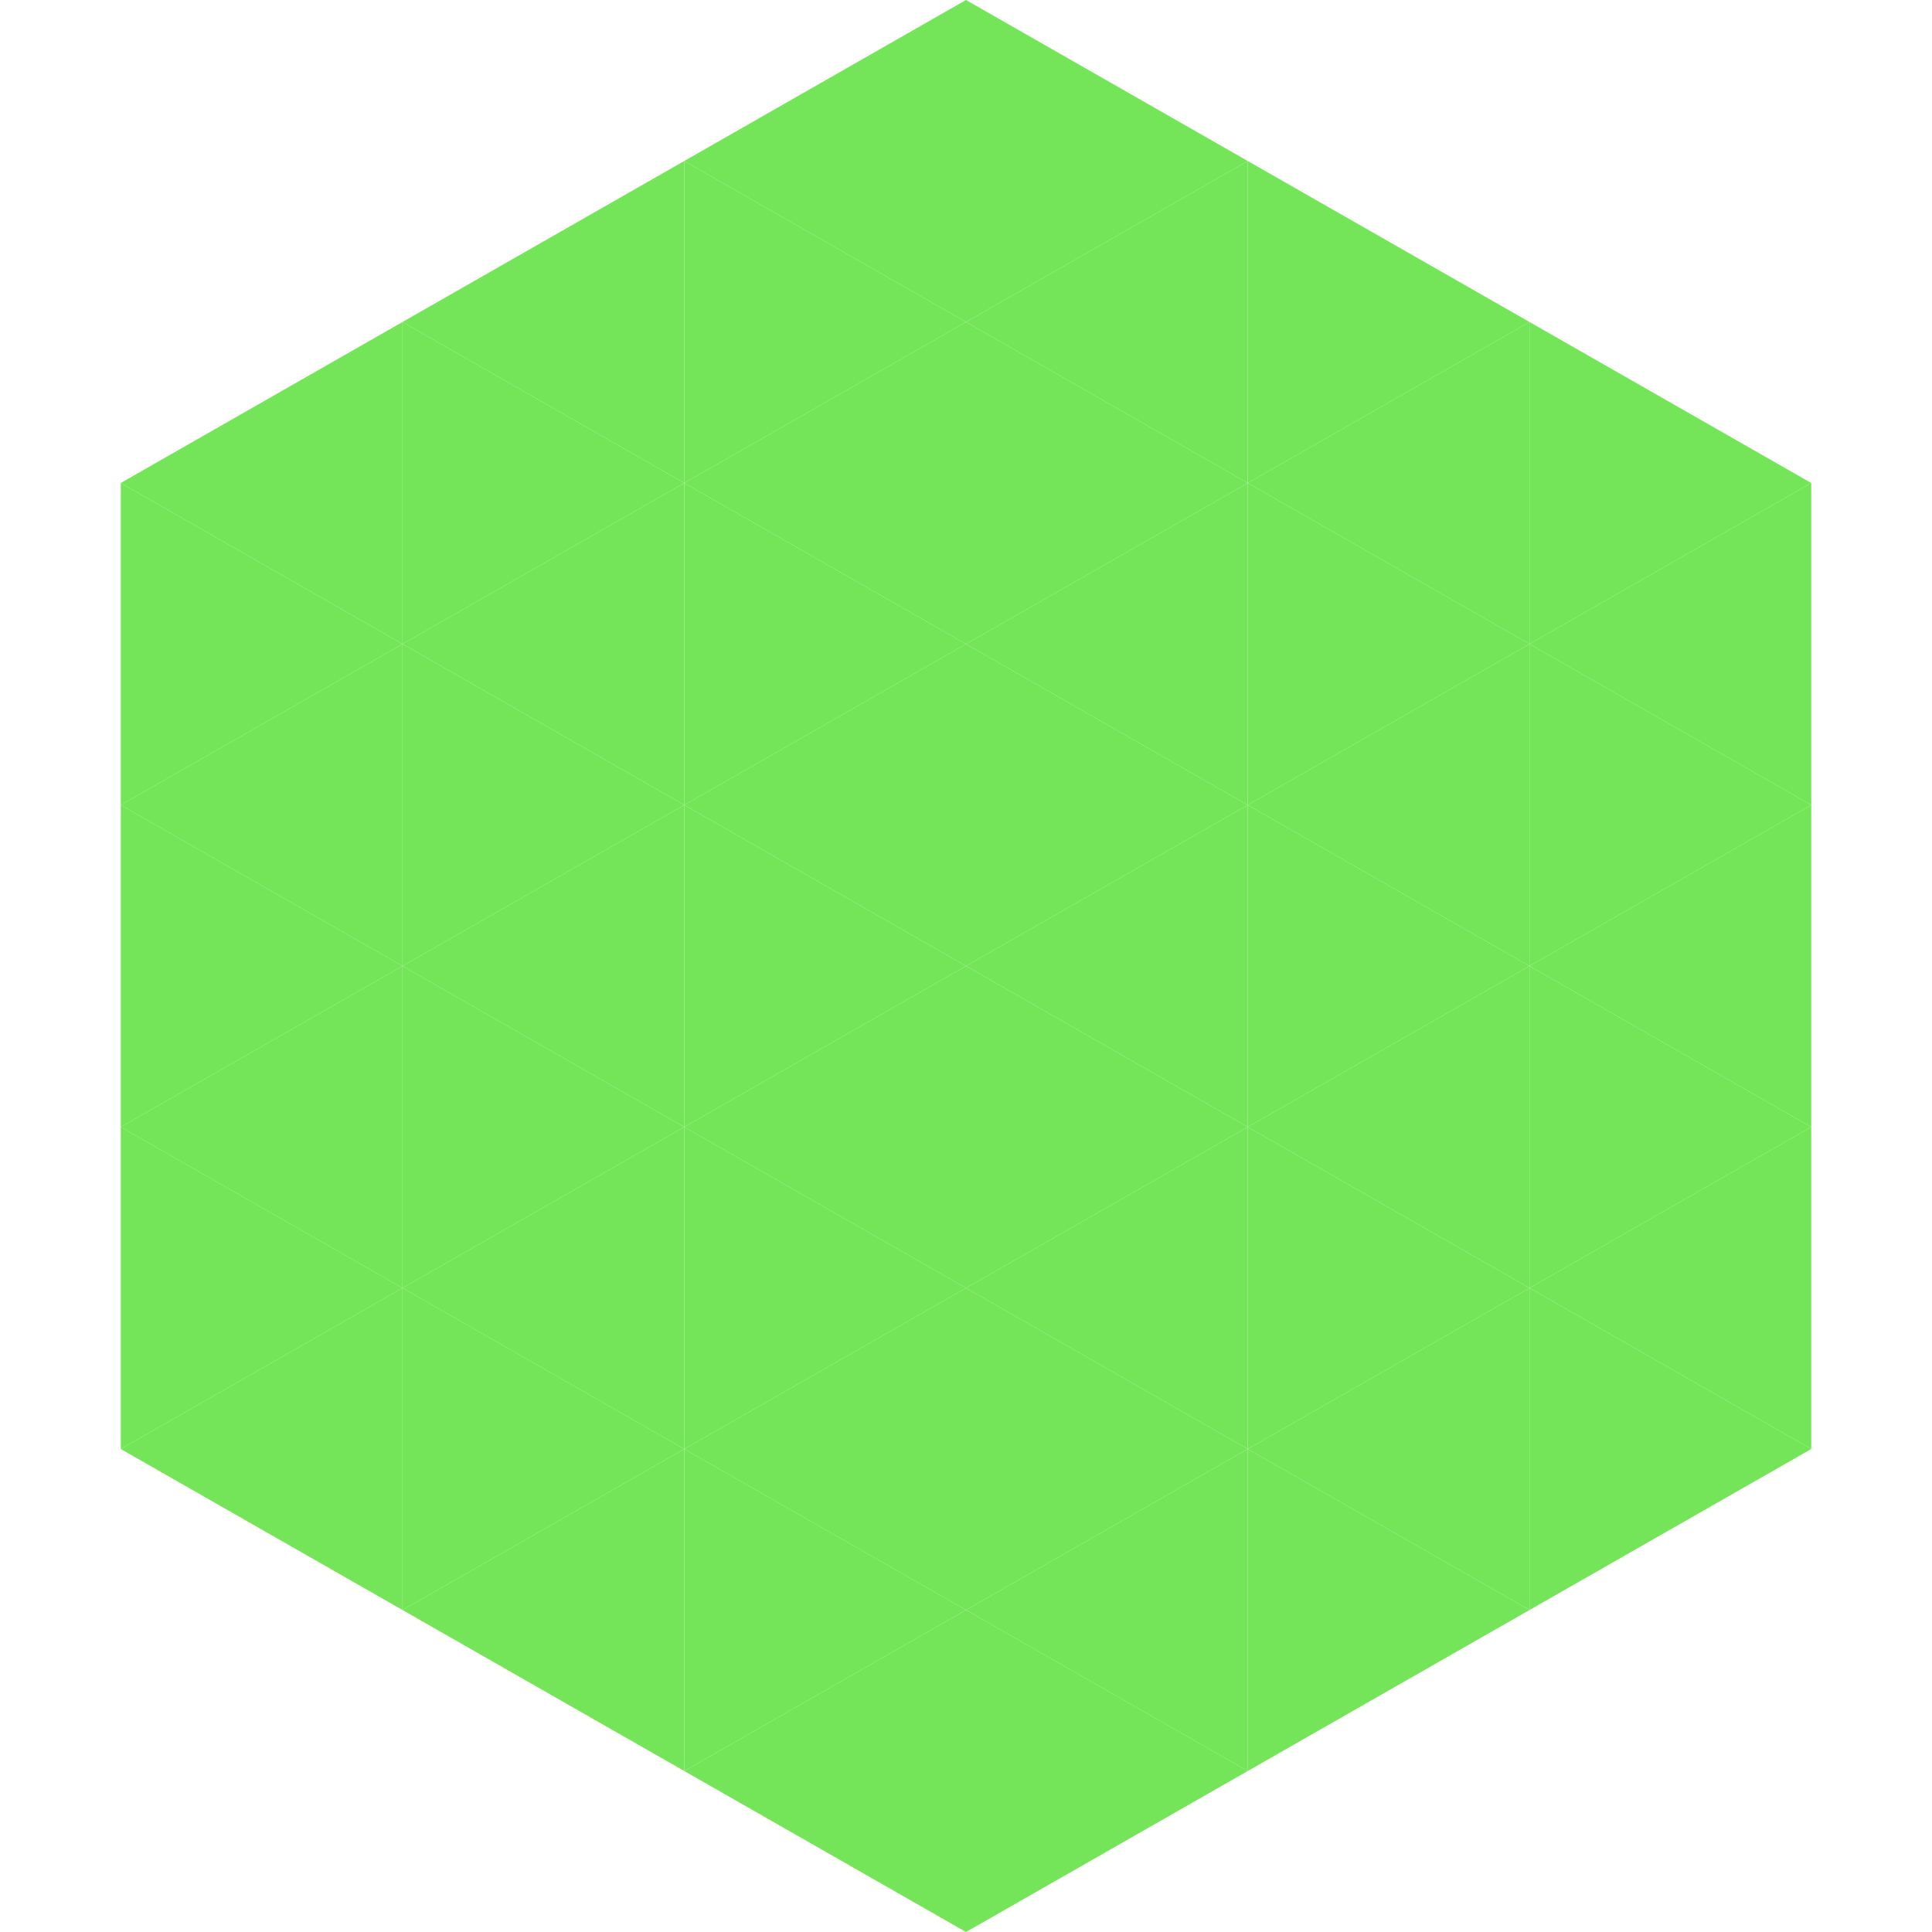 <?xml version="1.0"?>
<!-- Generated by SVGo -->
<svg width="240" height="240"
     xmlns="http://www.w3.org/2000/svg"
     xmlns:xlink="http://www.w3.org/1999/xlink">
<polygon points="50,40 15,60 50,80" style="fill:rgb(116,229,89)" />
<polygon points="190,40 225,60 190,80" style="fill:rgb(116,229,89)" />
<polygon points="15,60 50,80 15,100" style="fill:rgb(116,229,89)" />
<polygon points="225,60 190,80 225,100" style="fill:rgb(116,229,89)" />
<polygon points="50,80 15,100 50,120" style="fill:rgb(116,229,89)" />
<polygon points="190,80 225,100 190,120" style="fill:rgb(116,229,89)" />
<polygon points="15,100 50,120 15,140" style="fill:rgb(116,229,89)" />
<polygon points="225,100 190,120 225,140" style="fill:rgb(116,229,89)" />
<polygon points="50,120 15,140 50,160" style="fill:rgb(116,229,89)" />
<polygon points="190,120 225,140 190,160" style="fill:rgb(116,229,89)" />
<polygon points="15,140 50,160 15,180" style="fill:rgb(116,229,89)" />
<polygon points="225,140 190,160 225,180" style="fill:rgb(116,229,89)" />
<polygon points="50,160 15,180 50,200" style="fill:rgb(116,229,89)" />
<polygon points="190,160 225,180 190,200" style="fill:rgb(116,229,89)" />
<polygon points="15,180 50,200 15,220" style="fill:rgb(255,255,255); fill-opacity:0" />
<polygon points="225,180 190,200 225,220" style="fill:rgb(255,255,255); fill-opacity:0" />
<polygon points="50,0 85,20 50,40" style="fill:rgb(255,255,255); fill-opacity:0" />
<polygon points="190,0 155,20 190,40" style="fill:rgb(255,255,255); fill-opacity:0" />
<polygon points="85,20 50,40 85,60" style="fill:rgb(116,229,89)" />
<polygon points="155,20 190,40 155,60" style="fill:rgb(116,229,89)" />
<polygon points="50,40 85,60 50,80" style="fill:rgb(116,229,89)" />
<polygon points="190,40 155,60 190,80" style="fill:rgb(116,229,89)" />
<polygon points="85,60 50,80 85,100" style="fill:rgb(116,229,89)" />
<polygon points="155,60 190,80 155,100" style="fill:rgb(116,229,89)" />
<polygon points="50,80 85,100 50,120" style="fill:rgb(116,229,89)" />
<polygon points="190,80 155,100 190,120" style="fill:rgb(116,229,89)" />
<polygon points="85,100 50,120 85,140" style="fill:rgb(116,229,89)" />
<polygon points="155,100 190,120 155,140" style="fill:rgb(116,229,89)" />
<polygon points="50,120 85,140 50,160" style="fill:rgb(116,229,89)" />
<polygon points="190,120 155,140 190,160" style="fill:rgb(116,229,89)" />
<polygon points="85,140 50,160 85,180" style="fill:rgb(116,229,89)" />
<polygon points="155,140 190,160 155,180" style="fill:rgb(116,229,89)" />
<polygon points="50,160 85,180 50,200" style="fill:rgb(116,229,89)" />
<polygon points="190,160 155,180 190,200" style="fill:rgb(116,229,89)" />
<polygon points="85,180 50,200 85,220" style="fill:rgb(116,229,89)" />
<polygon points="155,180 190,200 155,220" style="fill:rgb(116,229,89)" />
<polygon points="120,0 85,20 120,40" style="fill:rgb(116,229,89)" />
<polygon points="120,0 155,20 120,40" style="fill:rgb(116,229,89)" />
<polygon points="85,20 120,40 85,60" style="fill:rgb(116,229,89)" />
<polygon points="155,20 120,40 155,60" style="fill:rgb(116,229,89)" />
<polygon points="120,40 85,60 120,80" style="fill:rgb(116,229,89)" />
<polygon points="120,40 155,60 120,80" style="fill:rgb(116,229,89)" />
<polygon points="85,60 120,80 85,100" style="fill:rgb(116,229,89)" />
<polygon points="155,60 120,80 155,100" style="fill:rgb(116,229,89)" />
<polygon points="120,80 85,100 120,120" style="fill:rgb(116,229,89)" />
<polygon points="120,80 155,100 120,120" style="fill:rgb(116,229,89)" />
<polygon points="85,100 120,120 85,140" style="fill:rgb(116,229,89)" />
<polygon points="155,100 120,120 155,140" style="fill:rgb(116,229,89)" />
<polygon points="120,120 85,140 120,160" style="fill:rgb(116,229,89)" />
<polygon points="120,120 155,140 120,160" style="fill:rgb(116,229,89)" />
<polygon points="85,140 120,160 85,180" style="fill:rgb(116,229,89)" />
<polygon points="155,140 120,160 155,180" style="fill:rgb(116,229,89)" />
<polygon points="120,160 85,180 120,200" style="fill:rgb(116,229,89)" />
<polygon points="120,160 155,180 120,200" style="fill:rgb(116,229,89)" />
<polygon points="85,180 120,200 85,220" style="fill:rgb(116,229,89)" />
<polygon points="155,180 120,200 155,220" style="fill:rgb(116,229,89)" />
<polygon points="120,200 85,220 120,240" style="fill:rgb(116,229,89)" />
<polygon points="120,200 155,220 120,240" style="fill:rgb(116,229,89)" />
<polygon points="85,220 120,240 85,260" style="fill:rgb(255,255,255); fill-opacity:0" />
<polygon points="155,220 120,240 155,260" style="fill:rgb(255,255,255); fill-opacity:0" />
</svg>
